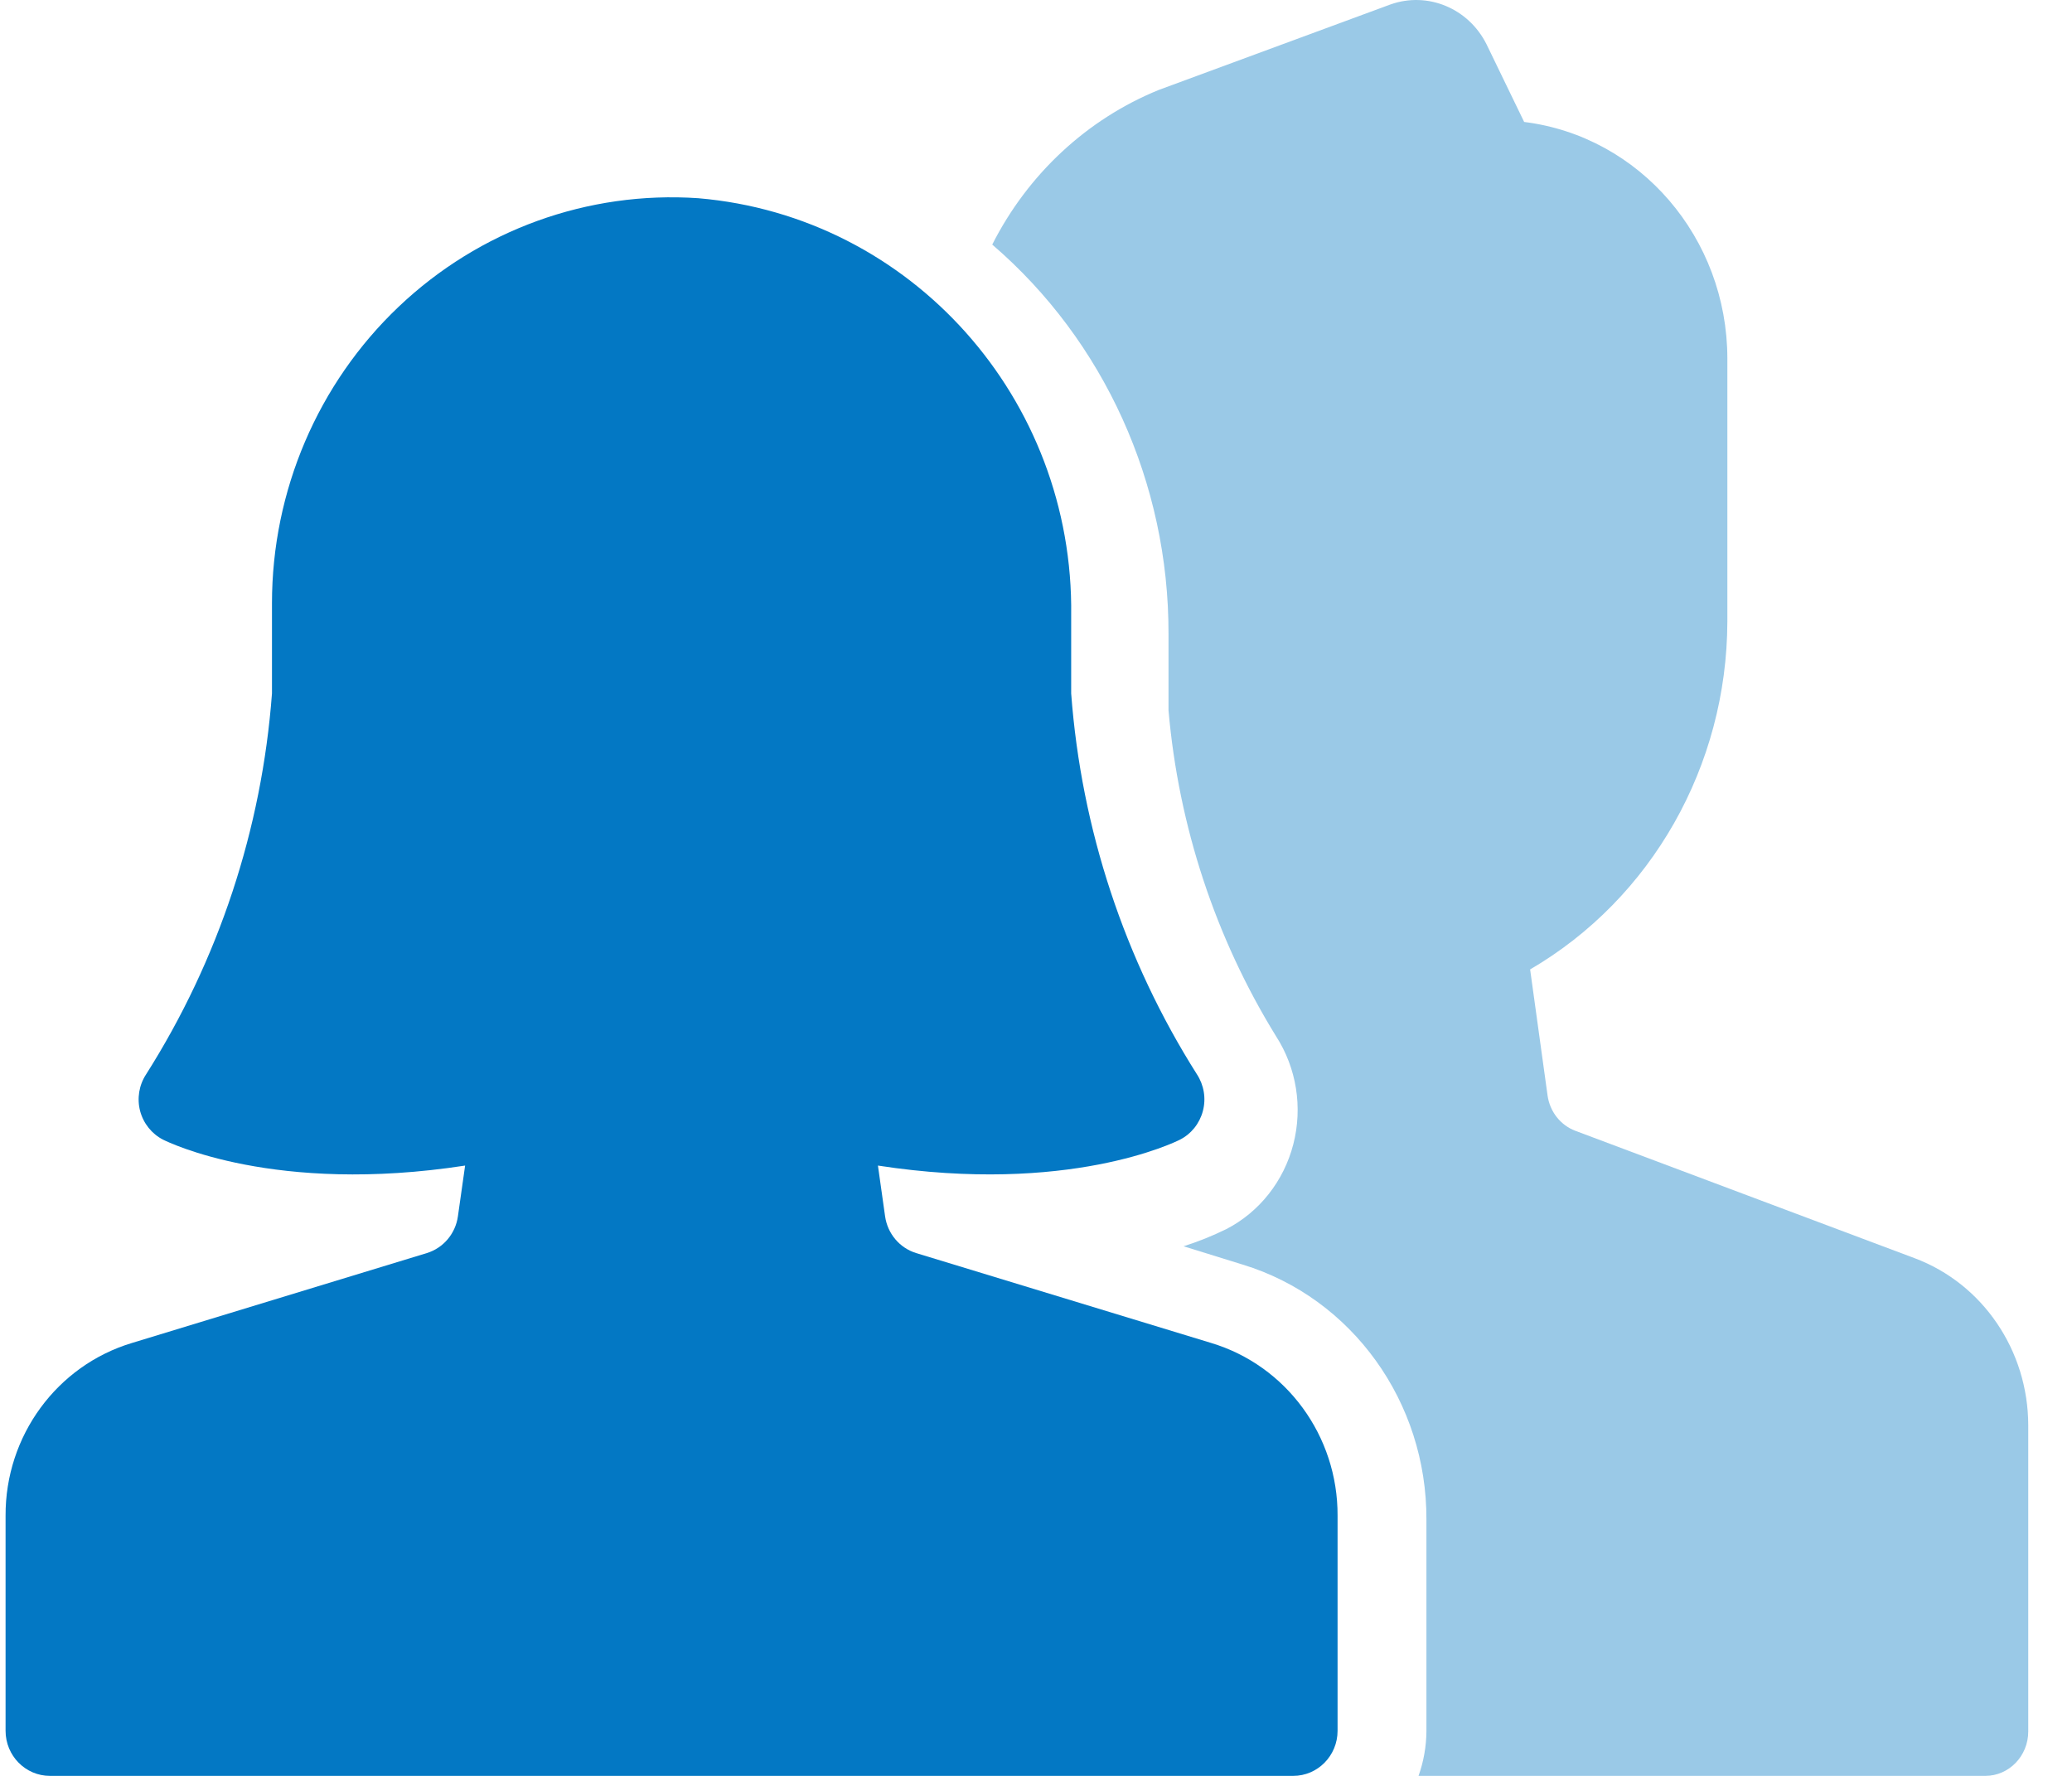 <svg width="42" height="36" viewBox="0 0 42 36" fill="none" xmlns="http://www.w3.org/2000/svg">
<path opacity="0.4" d="M38.819 25.509L31.935 22.924C31.632 22.811 31.414 22.534 31.369 22.204L31.016 19.652C33.48 18.215 35.006 15.523 35.014 12.601V7.265C35.011 4.822 33.243 2.765 30.895 2.472L30.134 0.901C29.769 0.167 28.938 -0.178 28.183 0.091L23.489 1.823C22.035 2.415 20.837 3.528 20.113 4.958C22.382 6.907 23.692 9.799 23.686 12.847V14.4C23.891 16.749 24.638 19.014 25.864 21.003C26.281 21.648 26.409 22.446 26.216 23.195C26.023 23.944 25.528 24.571 24.856 24.917C24.576 25.054 24.287 25.17 23.991 25.264L25.192 25.636C27.408 26.314 28.925 28.422 28.914 30.809V35.1C28.911 35.407 28.857 35.712 28.754 36H40.242C40.723 36 41.113 35.597 41.113 35.1V28.89C41.11 27.378 40.194 26.028 38.819 25.509Z" fill=" #0378c4&#xA;"/>
<path d="M26.213 36H1.013C0.516 36 0.113 35.591 0.113 35.086V30.726C0.106 29.109 1.152 27.681 2.679 27.223L8.652 25.402C8.987 25.299 9.233 25.008 9.282 24.657L9.428 23.628C5.572 24.223 3.409 23.153 3.308 23.104C3.077 22.987 2.907 22.774 2.84 22.521C2.774 22.267 2.818 21.997 2.962 21.778C4.431 19.46 5.308 16.806 5.513 14.057V12.229C5.513 9.951 6.443 7.775 8.08 6.219C9.717 4.663 11.916 3.866 14.153 4.018C18.47 4.384 21.772 8.08 21.713 12.479V14.057C21.918 16.806 22.794 19.46 24.262 21.778C24.405 21.997 24.45 22.267 24.383 22.521C24.317 22.774 24.147 22.987 23.916 23.104C23.817 23.153 21.654 24.222 17.796 23.628L17.941 24.657C17.991 25.008 18.236 25.299 18.571 25.402L24.547 27.223C26.075 27.681 27.12 29.109 27.113 30.726V35.086C27.113 35.591 26.71 36 26.213 36Z" fill=" #0378c4&#xA;"/>
</svg>